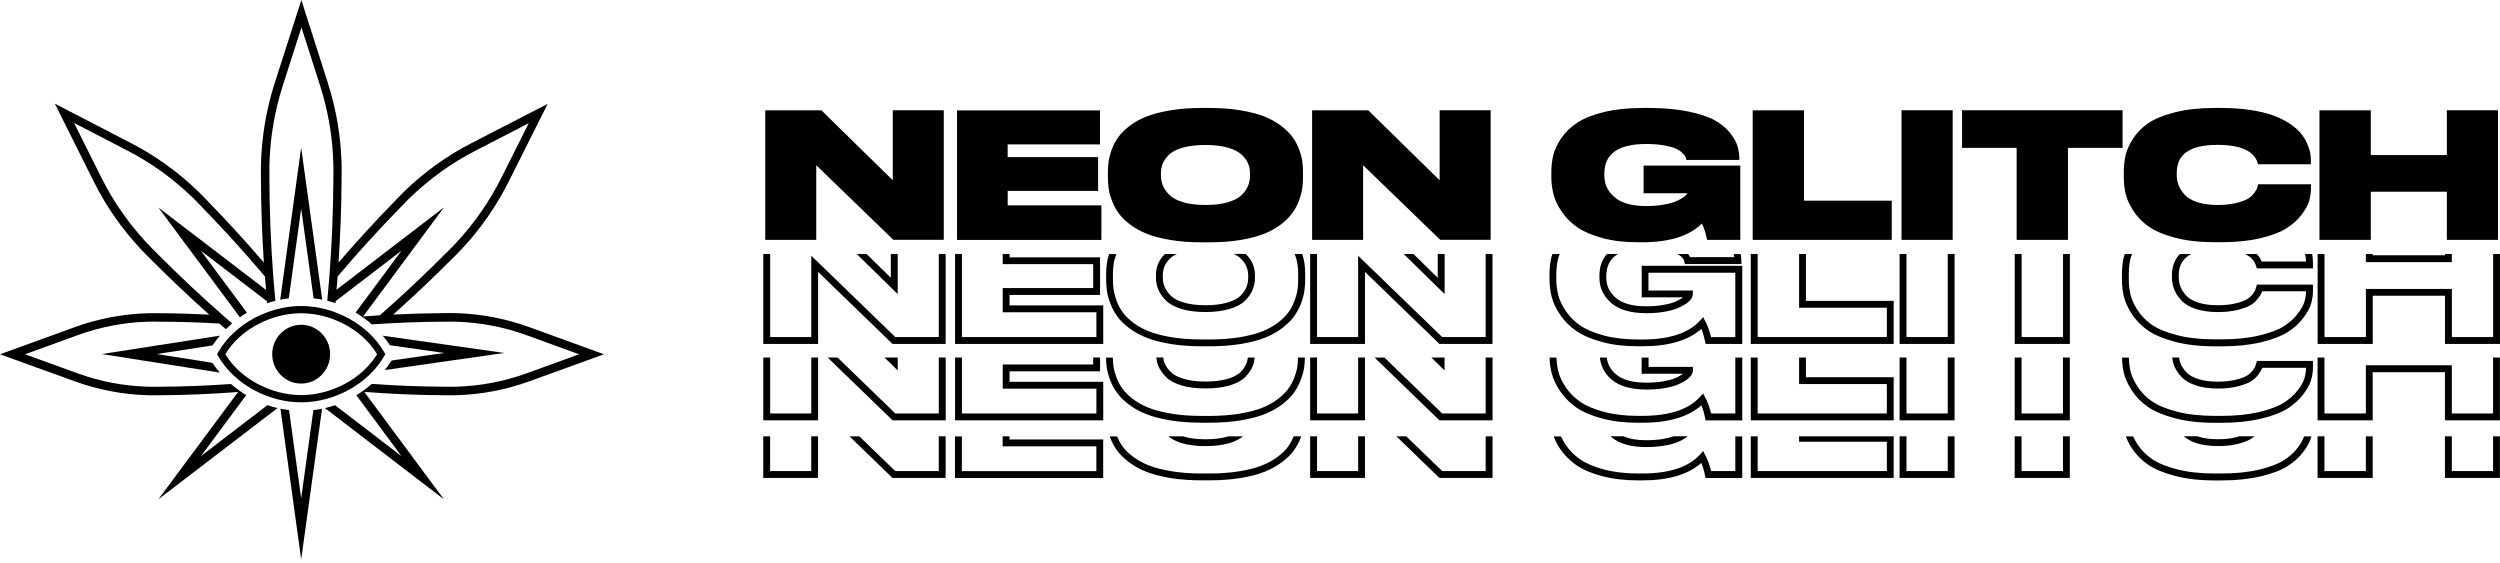 <svg width="271" height="61" viewBox="0 0 271 61" fill="none" xmlns="http://www.w3.org/2000/svg">
<path d="M174.669 47.371C174.64 47.348 174.623 47.32 174.594 47.291H175.978C176.627 47.572 177.448 47.721 178.452 47.721C179.107 47.721 179.71 47.676 180.232 47.589C180.726 47.509 181.122 47.406 181.426 47.291H182.953C182.873 47.354 182.798 47.417 182.701 47.48C182.436 47.658 182.121 47.819 181.765 47.957C181.403 48.1 180.944 48.221 180.353 48.319C179.784 48.41 179.147 48.462 178.447 48.462C176.776 48.462 175.501 48.095 174.663 47.365L174.669 47.371ZM130.671 48.359C131.658 48.359 132.525 48.25 133.254 48.043C133.886 47.859 134.362 47.601 134.741 47.297H133.134C133.105 47.308 133.082 47.32 133.053 47.331C132.393 47.521 131.595 47.618 130.677 47.618C129.758 47.618 128.96 47.52 128.3 47.32C128.277 47.314 128.265 47.302 128.242 47.297H126.641C127.014 47.595 127.479 47.848 128.087 48.032C128.811 48.25 129.683 48.359 130.677 48.359H130.671ZM240.408 48.359C241.2 48.359 241.906 48.284 242.509 48.135C243.135 47.98 243.594 47.813 243.916 47.624C244.082 47.526 244.237 47.417 244.381 47.291H242.745C242.613 47.331 242.492 47.371 242.337 47.411C241.792 47.544 241.149 47.612 240.414 47.612C239.587 47.612 238.864 47.515 238.272 47.32C238.249 47.314 238.232 47.302 238.215 47.291H236.722C237.073 47.584 237.492 47.842 238.043 48.02C238.709 48.238 239.507 48.353 240.419 48.353L240.408 48.359ZM188.108 47.297V51.063H185.479C185.33 50.425 185.123 49.857 184.865 49.363L184.618 48.893L184.262 49.289C183.039 50.638 180.938 51.327 178.01 51.327H177.585C176.185 51.327 174.927 51.178 173.848 50.885C172.78 50.598 171.919 50.23 171.293 49.8C170.668 49.363 170.151 48.847 169.749 48.255C169.531 47.934 169.353 47.612 169.209 47.302H168.417C168.595 47.756 168.813 48.209 169.129 48.675C169.583 49.34 170.168 49.926 170.863 50.414C171.563 50.896 172.499 51.304 173.653 51.608C174.795 51.918 176.121 52.073 177.585 52.073H178.01C180.869 52.073 183.022 51.436 184.423 50.179C184.589 50.58 184.721 51.023 184.819 51.516L184.882 51.815H188.855V47.302H188.108V47.297ZM211.135 47.297V51.063H206.663V47.297H205.917V51.809H211.876V47.297H211.129H211.135ZM195.021 47.297V47.882H204.533V51.063H190.531V47.297H189.785V51.809H205.274V47.297H195.021ZM270.249 47.297V51.063H265.777V47.297H265.031V51.809H270.99V47.297H270.243H270.249ZM249.766 47.297C249.645 47.67 249.41 48.089 249.048 48.565C248.663 49.071 248.152 49.524 247.532 49.914C246.912 50.305 246.017 50.638 244.863 50.913C243.698 51.189 242.325 51.327 240.793 51.327H240.075C238.502 51.327 237.113 51.172 235.942 50.862C234.776 50.557 233.869 50.173 233.232 49.725C232.6 49.283 232.084 48.755 231.693 48.146C231.504 47.853 231.355 47.572 231.228 47.302H230.436C230.591 47.699 230.786 48.112 231.068 48.548C231.51 49.237 232.095 49.84 232.807 50.339C233.513 50.833 234.506 51.252 235.758 51.585C236.992 51.912 238.445 52.079 240.081 52.079H240.798C242.389 52.079 243.812 51.93 245.041 51.642C246.275 51.35 247.251 50.982 247.934 50.552C248.629 50.115 249.203 49.605 249.645 49.025C250.099 48.433 250.386 47.911 250.523 47.423C250.535 47.383 250.541 47.343 250.546 47.302H249.771L249.766 47.297ZM256.46 47.297V51.063H251.97V47.297H251.224V51.809H257.2V47.297H256.454H256.46ZM223.627 47.297V51.063H219.138V47.297H218.392V51.809H224.368V47.297H223.622H223.627ZM101.76 47.297V51.063H97.046L93.154 47.297H92.086L96.748 51.809H102.506V47.297H101.76ZM87.936 47.297V51.063H83.481V47.297H82.734V51.809H88.676V47.297H87.93H87.936ZM109.435 47.297H108.689V48.382H118.845V51.068H104.268V47.302H103.522V51.815H119.585V47.641H109.43V47.302L109.435 47.297ZM140.235 47.297C140.074 47.687 139.891 48.06 139.65 48.387C139.38 48.761 139.001 49.134 138.519 49.501C138.031 49.874 137.462 50.19 136.819 50.448C136.171 50.707 135.355 50.919 134.379 51.08C133.398 51.241 132.29 51.327 131.096 51.327H130.263C129.069 51.327 127.961 51.246 126.979 51.08C126.009 50.919 125.183 50.707 124.528 50.448C123.879 50.19 123.305 49.874 122.817 49.501C122.335 49.134 121.95 48.761 121.686 48.393C121.445 48.06 121.25 47.687 121.089 47.302H120.291C120.309 47.348 120.32 47.389 120.337 47.434C120.527 47.934 120.779 48.405 121.089 48.83C121.399 49.254 121.83 49.685 122.37 50.093C122.909 50.506 123.546 50.856 124.258 51.137C124.959 51.419 125.837 51.642 126.859 51.815C127.881 51.981 129.029 52.067 130.263 52.067H131.096C132.336 52.067 133.478 51.981 134.5 51.815C135.522 51.642 136.394 51.419 137.095 51.137C137.801 50.856 138.427 50.5 138.972 50.093C139.512 49.685 139.942 49.26 140.258 48.824C140.562 48.399 140.815 47.928 141.004 47.429C141.022 47.383 141.033 47.343 141.05 47.297H140.241H140.235ZM161.046 47.297V51.063H156.333L152.44 47.297H151.372L156.034 51.809H161.792V47.297H161.046ZM147.222 47.297V51.063H142.767V47.297H142.021V51.809H147.962V47.297H147.216H147.222ZM87.941 38.76V44.817H83.486V38.76H82.74V45.563H88.682V38.76H87.936H87.941ZM101.765 38.76V44.817H97.052L90.795 38.76H89.727L96.754 45.563H102.512V38.76H101.765ZM109.441 40.253H119.246V38.76H118.5V39.506H108.695V42.13H118.85V44.817H104.274V38.76H103.528V45.563H119.591V41.389H109.435V40.253H109.441ZM177.953 38.76V40.511H182.448C182.402 40.545 182.35 40.58 182.293 40.62C182.075 40.769 181.805 40.901 181.495 41.028C181.185 41.154 180.766 41.257 180.238 41.349C179.71 41.435 179.112 41.481 178.458 41.481C176.971 41.481 175.863 41.171 175.163 40.568C174.571 40.057 174.256 39.46 174.17 38.76H173.429C173.521 39.678 173.928 40.477 174.681 41.131C175.519 41.854 176.793 42.227 178.464 42.227C179.158 42.227 179.801 42.181 180.37 42.084C180.955 41.986 181.42 41.866 181.782 41.722C182.138 41.579 182.454 41.418 182.718 41.246C182.999 41.056 183.194 40.884 183.315 40.7C183.453 40.499 183.516 40.316 183.516 40.144V39.77H178.705V38.766H177.959L177.953 38.76ZM140.7 38.76C140.694 39.087 140.677 39.414 140.637 39.719C140.585 40.075 140.476 40.477 140.304 40.924C140.138 41.366 139.919 41.774 139.65 42.147C139.38 42.52 139.001 42.893 138.519 43.261C138.031 43.634 137.462 43.95 136.819 44.208C136.171 44.466 135.355 44.679 134.379 44.84C133.398 45 132.29 45.086 131.096 45.086H130.263C129.069 45.086 127.961 45.006 126.979 44.84C126.009 44.679 125.183 44.466 124.528 44.208C123.879 43.95 123.305 43.634 122.817 43.261C122.335 42.893 121.95 42.52 121.686 42.153C121.417 41.78 121.193 41.366 121.032 40.93C120.865 40.488 120.751 40.08 120.699 39.724C120.653 39.426 120.641 39.099 120.636 38.766H119.895C119.901 39.133 119.918 39.495 119.97 39.828C120.027 40.235 120.154 40.695 120.337 41.188C120.527 41.688 120.779 42.159 121.089 42.583C121.399 43.008 121.83 43.439 122.37 43.846C122.909 44.26 123.546 44.61 124.258 44.891C124.959 45.172 125.837 45.396 126.859 45.569C127.881 45.735 129.029 45.821 130.263 45.821H131.096C132.336 45.821 133.478 45.735 134.5 45.569C135.522 45.396 136.394 45.172 137.095 44.891C137.801 44.61 138.427 44.254 138.972 43.846C139.512 43.439 139.942 43.014 140.258 42.578C140.562 42.153 140.815 41.682 141.004 41.183C141.188 40.689 141.314 40.23 141.372 39.822C141.424 39.483 141.441 39.122 141.446 38.76H140.706H140.7ZM156.591 38.76H155.161L156.591 40.155V38.76ZM97.311 38.76H95.881L97.311 40.155V38.76ZM126.371 40.85C126.761 41.246 127.335 41.556 128.087 41.78C128.811 41.998 129.683 42.107 130.677 42.107C131.67 42.107 132.531 41.998 133.26 41.791C134.012 41.573 134.592 41.263 134.977 40.878C135.355 40.494 135.631 40.098 135.792 39.696C135.912 39.397 135.975 39.081 136.01 38.754H135.269C135.241 38.978 135.195 39.202 135.109 39.414C134.982 39.724 134.764 40.04 134.454 40.35C134.156 40.649 133.685 40.896 133.053 41.074C132.393 41.263 131.595 41.361 130.677 41.361C129.758 41.361 128.96 41.263 128.3 41.062C127.674 40.873 127.203 40.626 126.905 40.316C126.595 40.006 126.377 39.684 126.245 39.368C126.164 39.173 126.118 38.961 126.09 38.748H125.343C125.378 39.059 125.441 39.363 125.556 39.65C125.722 40.057 125.998 40.459 126.371 40.838V40.85ZM147.222 38.76V44.817H142.767V38.76H142.021V45.563H147.962V38.76H147.216H147.222ZM244.564 39.397C244.53 39.523 244.496 39.638 244.461 39.742C244.455 39.759 244.409 39.868 244.168 40.189C244.002 40.408 243.789 40.591 243.537 40.741C243.278 40.89 242.871 41.039 242.331 41.171C241.786 41.303 241.143 41.372 240.408 41.372C239.581 41.372 238.858 41.275 238.267 41.079C237.698 40.896 237.268 40.643 236.986 40.333C236.694 40.017 236.481 39.69 236.361 39.363C236.286 39.168 236.24 38.967 236.211 38.76H235.471C235.505 39.059 235.563 39.351 235.672 39.627C235.827 40.04 236.091 40.442 236.447 40.832C236.814 41.24 237.354 41.556 238.043 41.785C238.709 42.004 239.507 42.118 240.419 42.118C241.212 42.118 241.918 42.044 242.521 41.895C243.146 41.739 243.606 41.573 243.927 41.383C244.26 41.188 244.547 40.941 244.771 40.643C245.001 40.344 245.121 40.138 245.179 39.983C245.19 39.948 245.202 39.908 245.213 39.868H249.978C249.972 40.224 249.915 40.591 249.812 40.97C249.702 41.361 249.45 41.814 249.06 42.319C248.675 42.825 248.164 43.278 247.544 43.668C246.924 44.059 246.028 44.392 244.874 44.667C243.709 44.943 242.337 45.081 240.804 45.081H240.087C238.514 45.081 237.124 44.926 235.953 44.616C234.788 44.311 233.881 43.927 233.243 43.479C232.612 43.037 232.095 42.509 231.705 41.9C231.309 41.286 231.056 40.718 230.941 40.212C230.838 39.753 230.786 39.265 230.775 38.766H230.028C230.04 39.323 230.097 39.862 230.212 40.373C230.344 40.964 230.631 41.613 231.073 42.302C231.515 42.991 232.101 43.594 232.813 44.093C233.519 44.587 234.512 45.006 235.764 45.339C236.998 45.666 238.45 45.833 240.087 45.833H240.804C242.394 45.833 243.818 45.684 245.047 45.396C246.281 45.104 247.257 44.736 247.94 44.306C248.635 43.869 249.209 43.358 249.651 42.779C250.104 42.187 250.391 41.665 250.529 41.177C250.661 40.706 250.724 40.241 250.724 39.793V39.127H244.651L244.576 39.403L244.564 39.397ZM161.046 38.76V44.817H156.333L150.075 38.76H149.007L156.034 45.563H161.792V38.76H161.046ZM223.627 38.76V44.817H219.138V38.76H218.392V45.563H224.368V38.76H223.622H223.627ZM270.249 38.76V44.817H265.777V39.598H256.46V44.817H251.97V38.76H251.224V45.563H257.2V40.344H265.031V45.563H270.99V38.76H270.243H270.249ZM188.108 38.76V44.817H185.479C185.33 44.179 185.123 43.611 184.865 43.117L184.618 42.647L184.262 43.043C183.039 44.392 180.938 45.081 178.01 45.081H177.585C176.185 45.081 174.927 44.931 173.848 44.639C172.78 44.352 171.919 43.984 171.293 43.554C170.668 43.117 170.151 42.601 169.749 42.009C169.341 41.412 169.066 40.832 168.928 40.281C168.802 39.793 168.739 39.282 168.721 38.766H167.975C167.992 39.346 168.061 39.914 168.205 40.465C168.366 41.102 168.681 41.762 169.135 42.428C169.588 43.094 170.174 43.68 170.869 44.168C171.569 44.65 172.505 45.058 173.659 45.362C174.801 45.672 176.127 45.827 177.591 45.827H178.016C180.875 45.827 183.028 45.19 184.429 43.932C184.595 44.334 184.727 44.776 184.825 45.27L184.888 45.569H188.861V38.766H188.114L188.108 38.76ZM195.767 38.76H195.021V41.636H204.533V44.817H190.531V38.76H189.785V45.563H205.274V40.89H195.761V38.76H195.767ZM211.135 38.76V44.817H206.663V38.76H205.917V45.563H211.876V38.76H211.129H211.135ZM97.311 27.537H96.564V30.108L93.941 27.537H92.879L97.311 31.877V27.537ZM109.441 31.974H119.246V27.892H109.441V27.537H108.695V28.633H118.5V31.228H108.695V33.852H118.85V36.538H104.274V27.537H103.528V37.279H119.591V33.105H109.435V31.968L109.441 31.974ZM141.136 27.537H140.356C140.494 27.921 140.591 28.277 140.643 28.593C140.694 28.954 140.723 29.339 140.723 29.741V30.292C140.723 30.688 140.694 31.079 140.643 31.435C140.591 31.791 140.482 32.198 140.316 32.64C140.149 33.088 139.925 33.496 139.661 33.863C139.397 34.23 139.018 34.603 138.53 34.977C138.048 35.344 137.474 35.666 136.831 35.918C136.188 36.176 135.367 36.389 134.397 36.555C133.426 36.716 132.318 36.797 131.113 36.797H130.28C129.075 36.797 127.967 36.716 126.997 36.555C126.021 36.395 125.2 36.176 124.545 35.918C123.897 35.66 123.322 35.344 122.84 34.977C122.347 34.598 121.968 34.225 121.709 33.863C121.439 33.496 121.221 33.082 121.055 32.646C120.888 32.204 120.774 31.796 120.722 31.44C120.67 31.079 120.641 30.694 120.641 30.298V29.747C120.641 29.345 120.67 28.96 120.722 28.599C120.768 28.283 120.871 27.927 121.009 27.542H120.228C120.119 27.875 120.033 28.202 119.993 28.489C119.935 28.886 119.907 29.305 119.907 29.741V30.292C119.907 30.728 119.935 31.148 119.993 31.544C120.05 31.951 120.176 32.41 120.366 32.904C120.555 33.409 120.808 33.874 121.112 34.294C121.417 34.724 121.836 35.137 122.398 35.562C122.938 35.97 123.575 36.326 124.281 36.607C124.982 36.883 125.854 37.112 126.882 37.285C127.892 37.451 129.04 37.537 130.286 37.537H131.119C132.37 37.537 133.513 37.451 134.523 37.285C135.551 37.112 136.423 36.883 137.118 36.607C137.824 36.326 138.455 35.976 138.995 35.562C139.546 35.137 139.971 34.724 140.281 34.294C140.585 33.874 140.838 33.404 141.027 32.898C141.211 32.405 141.337 31.945 141.395 31.538C141.452 31.142 141.481 30.723 141.481 30.286V29.735C141.481 29.299 141.452 28.88 141.395 28.484C141.355 28.191 141.269 27.869 141.159 27.537H141.136ZM134.448 27.979C134.758 28.277 134.982 28.576 135.109 28.88C135.235 29.178 135.304 29.511 135.304 29.867V30.126C135.304 30.482 135.241 30.82 135.109 31.136C134.982 31.446 134.764 31.762 134.454 32.072C134.156 32.37 133.685 32.611 133.053 32.795C132.399 32.99 131.601 33.088 130.677 33.088C129.752 33.088 128.96 32.99 128.306 32.789C127.674 32.6 127.209 32.347 126.905 32.043C126.595 31.733 126.377 31.412 126.245 31.096C126.113 30.774 126.049 30.441 126.049 30.08V29.862C126.049 29.506 126.113 29.167 126.233 28.868C126.354 28.57 126.566 28.271 126.876 27.973C127.048 27.806 127.295 27.663 127.576 27.531H126.279C125.946 27.869 125.693 28.225 125.544 28.587C125.383 28.977 125.303 29.402 125.303 29.862V30.08C125.303 30.527 125.383 30.964 125.55 31.371C125.716 31.779 125.992 32.175 126.365 32.56C126.756 32.956 127.33 33.266 128.082 33.496C128.805 33.714 129.678 33.823 130.671 33.823C131.664 33.823 132.531 33.714 133.254 33.501C134.006 33.283 134.586 32.973 134.971 32.589C135.35 32.204 135.625 31.808 135.786 31.406C135.952 30.998 136.039 30.568 136.039 30.114V29.856C136.039 29.402 135.952 28.972 135.786 28.581C135.637 28.22 135.378 27.869 135.04 27.525H133.731C134.018 27.657 134.265 27.801 134.443 27.967L134.448 27.979ZM156.597 27.537H155.85V30.108L153.227 27.537H152.165L156.597 31.877V27.537ZM265.783 27.537H265.036V27.669H257.206V27.537H256.46V28.415H265.777V27.537H265.783ZM187.994 27.875H183.2C183.183 27.835 183.16 27.795 183.143 27.749C183.108 27.686 183.056 27.611 182.993 27.537H181.834C181.954 27.611 182.092 27.674 182.184 27.76C182.419 27.979 182.477 28.076 182.488 28.099C182.528 28.174 182.557 28.248 182.574 28.329L182.637 28.622H188.39L188.774 28.604L188.763 28.22C188.757 27.99 188.734 27.766 188.7 27.542H187.93C187.948 27.657 187.982 27.76 187.994 27.881V27.875ZM101.765 27.537V36.538H97.052L87.941 27.72V36.538H83.486V27.537H82.74V37.279H88.682V29.471L96.748 37.279H102.506V27.537H101.76H101.765ZM250.627 27.537H249.858C249.869 27.588 249.892 27.64 249.898 27.686C249.938 27.91 249.967 28.134 249.972 28.352H245.173C245.047 28.042 244.863 27.778 244.639 27.537H243.388C243.99 27.841 244.386 28.271 244.559 28.828L244.639 29.092H250.724V28.484C250.724 28.18 250.696 27.864 250.638 27.548V27.537H250.627ZM244.57 31.113C244.536 31.245 244.501 31.354 244.467 31.457C244.461 31.475 244.415 31.584 244.174 31.905C244.002 32.123 243.789 32.313 243.543 32.456C243.278 32.611 242.871 32.755 242.337 32.887C241.78 33.019 241.137 33.088 240.414 33.088C239.587 33.088 238.864 32.99 238.272 32.795C237.704 32.606 237.273 32.359 236.992 32.049C236.699 31.727 236.487 31.4 236.366 31.079C236.24 30.757 236.177 30.413 236.177 30.051V29.827C236.177 28.748 236.636 27.996 237.532 27.537H236.292C235.649 28.214 235.436 29.052 235.436 29.827V30.051C235.436 30.505 235.517 30.941 235.672 31.343C235.827 31.756 236.091 32.158 236.447 32.548C236.814 32.95 237.354 33.272 238.043 33.496C238.709 33.714 239.507 33.828 240.419 33.828C241.2 33.828 241.906 33.754 242.521 33.605C243.141 33.45 243.6 33.283 243.927 33.094C244.26 32.898 244.547 32.652 244.771 32.353C245.001 32.055 245.121 31.848 245.179 31.687C245.19 31.653 245.202 31.613 245.213 31.572H249.978C249.972 31.928 249.915 32.301 249.812 32.675C249.702 33.065 249.45 33.519 249.06 34.029C248.669 34.535 248.164 34.988 247.544 35.379C246.924 35.769 246.023 36.102 244.874 36.372C243.715 36.647 242.348 36.785 240.804 36.785H240.087C238.514 36.785 237.124 36.63 235.953 36.32C234.788 36.016 233.875 35.631 233.243 35.189C232.612 34.747 232.089 34.213 231.705 33.605C231.309 32.99 231.056 32.422 230.941 31.917C230.826 31.394 230.763 30.843 230.763 30.269V29.735C230.763 29.15 230.821 28.587 230.93 28.082C230.964 27.91 231.045 27.72 231.113 27.537H230.333C230.293 27.669 230.229 27.801 230.201 27.927C230.08 28.489 230.017 29.098 230.017 29.741V30.275C230.017 30.906 230.08 31.515 230.212 32.083C230.344 32.68 230.626 33.312 231.073 34.012C231.515 34.701 232.101 35.304 232.813 35.803C233.519 36.297 234.512 36.716 235.764 37.049C236.998 37.376 238.45 37.543 240.087 37.543H240.804C242.406 37.543 243.83 37.399 245.047 37.112C246.281 36.819 247.251 36.458 247.94 36.027C248.635 35.591 249.209 35.08 249.651 34.5C250.093 33.92 250.391 33.381 250.529 32.898C250.661 32.428 250.724 31.963 250.724 31.515V30.849H244.645L244.57 31.125V31.113ZM223.633 27.537V36.538H219.144V27.537H218.397V37.279H224.374V27.537H223.627H223.633ZM270.255 27.537V36.538H265.783V31.32H256.465V36.538H251.976V27.537H251.23V37.279H257.206V32.06H265.036V37.279H270.995V27.537H270.249H270.255ZM195.767 27.537H195.021V33.358H204.533V36.538H190.531V27.537H189.785V37.279H205.274V32.611H195.761V27.537H195.767ZM211.135 27.537V36.538H206.663V27.537H205.917V37.279H211.876V27.537H211.129H211.135ZM177.953 32.233H182.448C182.402 32.267 182.35 32.301 182.293 32.342C182.081 32.485 181.811 32.623 181.495 32.749C181.173 32.876 180.749 32.985 180.232 33.071C179.698 33.157 179.101 33.203 178.452 33.203C176.965 33.203 175.857 32.893 175.157 32.29C174.462 31.687 174.124 30.975 174.124 30.108V29.907C174.124 28.817 174.548 28.036 175.381 27.537H174.187C173.659 28.134 173.377 28.92 173.377 29.907V30.108C173.377 31.188 173.814 32.112 174.669 32.853C175.507 33.576 176.782 33.949 178.452 33.949C179.147 33.949 179.784 33.903 180.358 33.806C180.927 33.714 181.403 33.587 181.771 33.444C182.138 33.295 182.442 33.14 182.706 32.967C182.988 32.778 183.183 32.6 183.303 32.422C183.441 32.221 183.504 32.037 183.504 31.865V31.492H178.693V29.563H188.108V36.544H185.479C185.324 35.907 185.123 35.338 184.865 34.845L184.618 34.374L184.262 34.77C183.039 36.119 180.938 36.802 178.01 36.802H177.585C176.185 36.802 174.927 36.653 173.848 36.366C172.775 36.073 171.913 35.706 171.288 35.275C170.668 34.845 170.145 34.328 169.743 33.731C169.341 33.14 169.06 32.56 168.922 32.003C168.779 31.44 168.704 30.855 168.704 30.258V29.741C168.704 29.127 168.773 28.53 168.911 27.979C168.945 27.835 169.02 27.686 169.077 27.537H168.291C168.262 27.623 168.216 27.709 168.193 27.795C168.038 28.403 167.964 29.064 167.964 29.735V30.252C167.964 30.906 168.044 31.555 168.205 32.181C168.366 32.818 168.681 33.478 169.135 34.139C169.588 34.81 170.174 35.396 170.869 35.872C171.563 36.355 172.499 36.756 173.659 37.072C174.801 37.382 176.121 37.537 177.591 37.537H178.016C180.881 37.537 183.028 36.9 184.429 35.648C184.589 36.044 184.721 36.492 184.825 36.98L184.888 37.279H188.861V28.811H177.959V32.227L177.953 32.233ZM161.046 27.537V36.538H156.333L147.222 27.72V36.538H142.767V27.537H142.021V37.279H147.962V29.471L156.028 37.279H161.786V27.537H161.04H161.046ZM96.771 19.534L89.09 12.007L89.044 11.961H82.953V26.004H88.481V17.909L96.794 25.952L96.84 25.998H102.305V11.956H96.777V19.528L96.771 19.534ZM109.229 20.699H119.034V17.036H109.229V15.653H119.241V11.967H103.74V26.009H119.39V22.255H109.234V20.705L109.229 20.699ZM141.159 17.45C141.217 17.834 141.246 18.248 141.246 18.673V19.224C141.246 19.648 141.217 20.056 141.159 20.447C141.102 20.843 140.981 21.285 140.804 21.761C140.62 22.249 140.379 22.703 140.086 23.105C139.787 23.518 139.38 23.92 138.846 24.333C138.323 24.729 137.709 25.074 137.02 25.349C136.343 25.619 135.482 25.849 134.471 26.015C133.472 26.182 132.336 26.268 131.096 26.268H130.263C129.023 26.268 127.892 26.182 126.893 26.015C125.877 25.849 125.016 25.619 124.333 25.349C123.638 25.074 123.024 24.729 122.496 24.333C121.956 23.92 121.549 23.518 121.256 23.105C120.963 22.697 120.716 22.243 120.538 21.761C120.354 21.279 120.234 20.837 120.182 20.447C120.125 20.062 120.096 19.648 120.096 19.224V18.673C120.096 18.248 120.125 17.834 120.182 17.45C120.24 17.054 120.36 16.617 120.538 16.141C120.722 15.659 120.963 15.211 121.262 14.815C121.554 14.413 121.973 14.005 122.502 13.609C123.024 13.213 123.644 12.88 124.339 12.61C125.028 12.34 125.889 12.122 126.899 11.956C127.892 11.789 129.029 11.703 130.269 11.703H131.101C132.33 11.703 133.461 11.789 134.454 11.956C135.459 12.122 136.32 12.34 137.009 12.61C137.703 12.88 138.318 13.213 138.834 13.609C139.351 13.999 139.77 14.407 140.074 14.809C140.373 15.211 140.62 15.653 140.804 16.141C140.987 16.617 141.108 17.054 141.159 17.45ZM135.292 17.731C135.154 17.404 134.919 17.077 134.586 16.761C134.259 16.451 133.759 16.192 133.099 16.003C132.428 15.814 131.612 15.716 130.677 15.716C129.741 15.716 128.885 15.814 128.214 16.003C127.554 16.192 127.06 16.445 126.733 16.755C126.405 17.071 126.176 17.398 126.044 17.72C125.912 18.047 125.843 18.403 125.843 18.793V19.011C125.843 19.396 125.912 19.763 126.049 20.102C126.187 20.441 126.428 20.785 126.75 21.118C127.071 21.445 127.576 21.715 128.237 21.916C128.914 22.117 129.729 22.22 130.671 22.22C131.612 22.22 132.428 22.123 133.105 21.922C133.771 21.727 134.27 21.463 134.592 21.141C134.919 20.814 135.154 20.475 135.292 20.137C135.43 19.798 135.499 19.43 135.499 19.046V18.787C135.499 18.403 135.43 18.047 135.292 17.72V17.731ZM156.051 19.534L148.37 12.007L148.324 11.961H142.233V26.004H147.761V17.909L156.074 25.952L156.12 25.998H161.586V11.956H156.057V19.528L156.051 19.534ZM178.154 20.952H182.913C182.913 20.952 182.879 21.009 182.856 21.044C182.775 21.158 182.626 21.296 182.402 21.44C182.178 21.589 181.891 21.733 181.564 21.864C181.231 21.997 180.795 22.106 180.261 22.198C179.721 22.289 179.107 22.335 178.447 22.335C176.908 22.335 175.754 22.014 175.014 21.371C174.267 20.728 173.911 19.964 173.911 19.034V18.833C173.911 16.663 175.41 15.607 178.487 15.607C179.199 15.607 179.842 15.659 180.393 15.762C180.944 15.865 181.363 15.974 181.638 16.101C181.908 16.221 182.138 16.37 182.322 16.537C182.551 16.755 182.637 16.87 182.666 16.927C182.712 17.014 182.746 17.111 182.769 17.209L182.798 17.335H188.384L188.551 17.318V17.151C188.533 16.686 188.464 16.238 188.338 15.814C188.206 15.383 187.93 14.901 187.506 14.373C187.081 13.85 186.53 13.397 185.852 13.024C185.181 12.656 184.222 12.34 183.005 12.088C181.793 11.835 180.364 11.703 178.757 11.703H178.039C176.483 11.703 175.088 11.852 173.9 12.139C172.7 12.427 171.735 12.811 171.029 13.265C170.317 13.724 169.732 14.275 169.29 14.912C168.842 15.544 168.544 16.169 168.389 16.772C168.239 17.369 168.165 18.007 168.165 18.667V19.183C168.165 19.821 168.245 20.452 168.4 21.061C168.555 21.675 168.859 22.312 169.301 22.955C169.743 23.604 170.306 24.172 170.983 24.637C171.655 25.108 172.574 25.498 173.71 25.808C174.836 26.113 176.139 26.262 177.585 26.262H178.01C180.967 26.262 183.148 25.579 184.492 24.224C184.716 24.701 184.894 25.257 185.02 25.872L185.049 26.004H188.648V17.949H178.165V20.952H178.154ZM195.554 11.961H189.991V26.004H205.067V21.75H195.554V11.956V11.961ZM206.123 26.004H211.669V11.956H206.123V25.998V26.004ZM212.685 16.032H218.604V26.004H224.167V16.026H230.086V11.956H212.685V16.026V16.032ZM250.058 15.475C249.875 15.085 249.634 14.717 249.347 14.378C249.054 14.034 248.646 13.695 248.141 13.362C247.636 13.035 247.05 12.742 246.39 12.507C245.747 12.271 244.932 12.076 243.962 11.927C243.014 11.778 241.947 11.703 240.793 11.703H240.075C238.433 11.703 236.981 11.864 235.746 12.18C234.512 12.495 233.542 12.892 232.859 13.362C232.176 13.833 231.613 14.407 231.2 15.067C230.786 15.727 230.516 16.348 230.396 16.899C230.275 17.444 230.218 18.041 230.218 18.667V19.201C230.218 19.815 230.281 20.406 230.407 20.969C230.534 21.537 230.815 22.163 231.24 22.829C231.665 23.495 232.233 24.081 232.922 24.563C233.605 25.045 234.575 25.453 235.804 25.774C237.021 26.096 238.456 26.256 240.075 26.256H240.793C242.377 26.256 243.789 26.113 244.989 25.831C246.201 25.544 247.154 25.189 247.825 24.769C248.497 24.345 249.054 23.851 249.479 23.294C249.903 22.737 250.19 22.22 250.317 21.761C250.443 21.313 250.506 20.866 250.506 20.435V19.976H244.794L244.76 20.096C244.725 20.228 244.685 20.349 244.651 20.452C244.633 20.504 244.564 20.642 244.329 20.957C244.145 21.199 243.91 21.405 243.64 21.56C243.359 21.721 242.934 21.876 242.377 22.014C241.809 22.151 241.143 22.22 240.402 22.22C239.553 22.22 238.806 22.117 238.192 21.916C237.589 21.715 237.13 21.445 236.826 21.112C236.516 20.774 236.292 20.424 236.16 20.073C236.028 19.729 235.959 19.361 235.959 18.971V18.747C235.959 16.698 237.406 15.704 240.385 15.704C242.888 15.704 244.352 16.37 244.742 17.691L244.777 17.806H250.5V17.404C250.5 17.111 250.472 16.812 250.414 16.508C250.357 16.198 250.236 15.86 250.053 15.463L250.058 15.475ZM265.237 11.961V16.812H256.993V11.961H251.43V26.004H256.993V20.785H265.237V26.004H270.783V11.956H265.237V11.961Z" fill="black"/>
<path d="M32.642 15.973L34.927 32.48C34.618 32.417 34.303 32.374 33.995 32.336L32.648 22.608L31.307 32.342C30.992 32.38 30.683 32.424 30.375 32.493L32.648 15.98L32.642 15.973ZM34.903 44.311C34.594 44.374 34.279 44.418 33.97 44.456L32.648 54.014L31.332 44.449C31.017 44.412 30.708 44.368 30.399 44.305L32.648 60.642L34.909 44.311H34.903ZM23.82 40.382C23.536 40.05 23.27 39.698 23.023 39.328L16.994 38.38L23.042 37.439C23.289 37.068 23.555 36.717 23.839 36.384L11.033 38.38L23.82 40.389V40.382ZM41.482 36.384C41.76 36.717 42.025 37.062 42.272 37.426L48.147 38.261L42.451 39.077C42.223 39.434 41.982 39.78 41.716 40.112L54.664 38.261L41.475 36.39L41.482 36.384ZM65.469 38.405L57.376 41.336C54.831 42.259 52.175 42.761 49.469 42.843C49.228 42.849 48.987 42.849 48.746 42.849C48.505 42.849 48.283 42.849 48.048 42.843C45.237 42.83 42.359 42.705 39.486 42.478L48.129 54.134L35.224 44.236C35.594 44.148 35.965 44.048 36.323 43.928L43.52 49.445L38.628 42.843C39.221 42.485 39.783 42.071 40.302 41.612C42.902 41.801 45.503 41.907 48.061 41.92C48.301 41.926 48.518 41.92 48.759 41.926C48.987 41.926 49.216 41.926 49.444 41.92C52.057 41.845 54.621 41.355 57.074 40.47L62.775 38.405L57.08 36.334C54.627 35.443 52.057 34.953 49.45 34.871C49.197 34.865 48.938 34.865 48.697 34.865C48.468 34.865 48.277 34.865 48.085 34.871C45.522 34.884 42.915 34.984 40.308 35.166C39.764 34.683 39.171 34.257 38.547 33.886L43.526 27.17L36.379 32.65C36.373 32.719 36.367 32.794 36.361 32.863C36.07 32.763 35.774 32.681 35.477 32.599C35.564 31.702 35.644 30.798 35.712 29.894C35.977 26.38 36.12 22.84 36.138 19.375C36.144 19.112 36.144 18.867 36.144 18.616C36.144 18.352 36.144 18.095 36.138 17.837C36.064 14.919 35.582 12.051 34.705 9.308L32.679 2.969L30.646 9.308C29.769 12.051 29.281 14.919 29.207 17.837C29.201 18.101 29.201 18.352 29.201 18.616C29.201 18.867 29.201 19.112 29.201 19.369C29.213 22.834 29.355 26.373 29.615 29.894C29.683 30.805 29.763 31.702 29.849 32.606C29.553 32.681 29.256 32.769 28.96 32.869C28.96 32.8 28.948 32.731 28.941 32.662L21.776 27.177L26.767 33.892C26.507 34.049 26.254 34.219 26.007 34.395L17.167 22.494L28.843 31.426C28.799 30.936 28.75 30.453 28.719 29.963C26.52 27.365 24.222 24.836 21.899 22.451C21.72 22.262 21.553 22.087 21.374 21.905C21.189 21.716 21.016 21.541 20.824 21.358C18.742 19.35 16.401 17.668 13.875 16.356L8.031 13.331L11.002 19.275C12.287 21.848 13.943 24.221 15.919 26.342C16.086 26.524 16.253 26.693 16.426 26.869C16.636 27.083 16.803 27.252 16.982 27.428C19.403 29.869 21.967 32.273 24.599 34.57C24.784 34.733 24.975 34.897 25.161 35.06C24.926 35.261 24.704 35.468 24.481 35.681C24.321 35.543 24.16 35.405 24.006 35.267C23.931 35.204 23.857 35.135 23.783 35.072C21.652 34.947 19.508 34.878 17.414 34.871C16.895 34.859 16.432 34.859 16.037 34.871C13.424 34.947 10.86 35.443 8.408 36.334L2.712 38.405L8.414 40.47C10.866 41.361 13.436 41.845 16.043 41.92C16.506 41.932 16.957 41.932 17.414 41.92C19.935 41.907 22.492 41.807 25.043 41.625C25.556 42.077 26.112 42.478 26.687 42.836L21.782 49.439L28.985 43.922C29.343 44.048 29.713 44.148 30.084 44.236L17.167 54.121L25.809 42.491C23.005 42.705 20.188 42.83 17.427 42.843C17.204 42.849 16.976 42.849 16.741 42.849C16.506 42.849 16.259 42.849 16.018 42.843C13.312 42.767 10.65 42.259 8.111 41.336L0 38.405L8.086 35.468C10.625 34.545 13.288 34.037 15.993 33.955C16.253 33.949 16.518 33.943 16.766 33.949C17.006 33.949 17.21 33.949 17.414 33.955C19.144 33.962 20.911 34.018 22.677 34.106C20.491 32.154 18.359 30.133 16.333 28.093C16.154 27.917 15.981 27.742 15.796 27.56C15.586 27.346 15.413 27.17 15.24 26.982C13.201 24.798 11.496 22.35 10.174 19.701L5.943 11.235L14.27 15.547C16.877 16.896 19.286 18.628 21.43 20.7C21.621 20.888 21.806 21.07 21.998 21.264C22.177 21.446 22.356 21.628 22.529 21.817C24.592 23.932 26.625 26.16 28.602 28.457C28.404 25.419 28.293 22.375 28.287 19.388C28.287 19.137 28.28 18.886 28.28 18.622C28.28 18.352 28.28 18.088 28.287 17.819C28.367 14.812 28.867 11.856 29.769 9.032L32.666 0L35.551 9.032C36.453 11.856 36.953 14.812 37.028 17.819C37.034 18.088 37.034 18.352 37.034 18.622C37.034 18.886 37.034 19.137 37.028 19.394C37.015 22.375 36.898 25.413 36.7 28.451C38.671 26.166 40.716 23.932 42.785 21.81C42.952 21.628 43.131 21.453 43.31 21.264C43.502 21.07 43.681 20.888 43.872 20.7C46.022 18.628 48.431 16.896 51.038 15.553L59.371 11.254L55.128 19.714C53.799 22.363 52.094 24.811 50.056 26.988C49.871 27.183 49.691 27.371 49.5 27.566C49.308 27.76 49.135 27.936 48.956 28.106C46.936 30.139 44.805 32.148 42.618 34.1C44.441 34.005 46.257 33.955 48.042 33.943C48.264 33.936 48.493 33.936 48.728 33.936C49.006 33.936 49.228 33.936 49.45 33.943C52.156 34.024 54.819 34.533 57.358 35.455L65.444 38.393L65.469 38.405ZM41.173 34.181C43.65 32.01 46.059 29.744 48.339 27.447C48.518 27.271 48.684 27.101 48.858 26.932C49.055 26.731 49.234 26.549 49.413 26.355C51.39 24.239 53.046 21.861 54.337 19.294L57.314 13.356L51.464 16.375C48.932 17.681 46.596 19.363 44.508 21.371C44.323 21.553 44.144 21.729 43.959 21.917C43.78 22.099 43.613 22.269 43.44 22.451C41.099 24.842 38.801 27.371 36.601 29.963C36.564 30.447 36.515 30.924 36.478 31.407L48.129 22.476L39.356 34.307C39.962 34.257 40.567 34.212 41.173 34.175V34.181Z" fill="black"/>
<path d="M32.649 43.614C29.134 43.614 25.409 41.688 23.642 38.587L23.531 38.392L23.642 38.198C25.409 35.097 29.14 33.17 32.649 33.17C36.158 33.17 39.889 35.097 41.656 38.198L41.767 38.392L41.656 38.587C39.889 41.688 36.158 43.614 32.649 43.614ZM24.421 38.392C26.076 41.135 29.48 42.83 32.649 42.83C35.818 42.83 39.222 41.135 40.877 38.392C39.222 35.65 35.818 33.955 32.649 33.955C29.48 33.955 26.076 35.65 24.421 38.392Z" fill="black"/>
<path d="M32.646 41.58C34.379 41.58 35.784 40.153 35.784 38.392C35.784 36.631 34.379 35.204 32.646 35.204C30.913 35.204 29.508 36.631 29.508 38.392C29.508 40.153 30.913 41.58 32.646 41.58Z" fill="black"/>
</svg>

